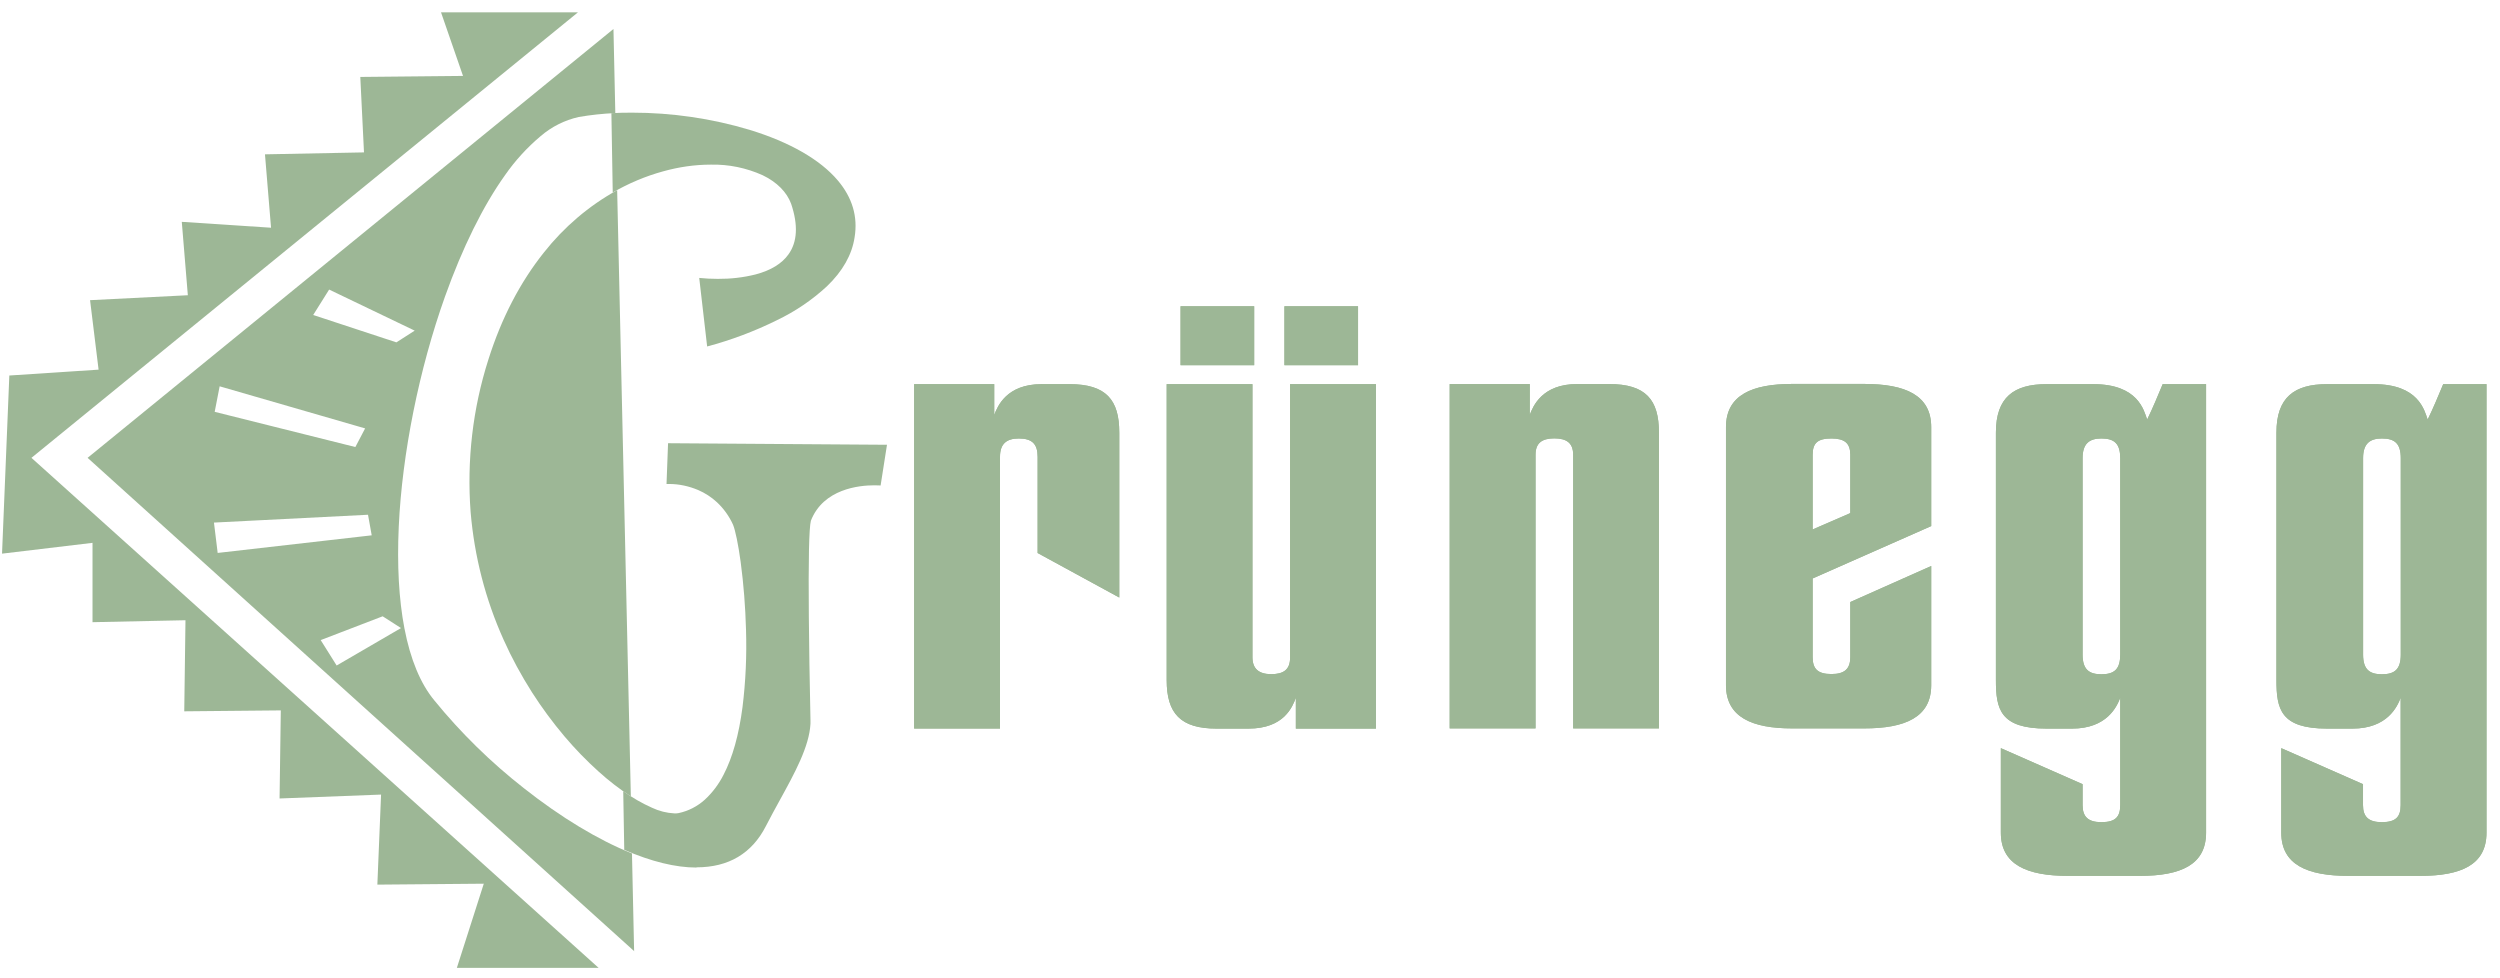 <svg width="161" height="63" viewBox="0 0 161 63" fill="none" xmlns="http://www.w3.org/2000/svg">
<g clip-path="url(#clip0_11_109)">
<path d="M40.844 61.258L5.641 29.485L39.507 1.867L39.626 7.282C38.838 7.315 38.05 7.401 37.269 7.534C36.361 7.739 35.52 8.163 34.818 8.766C33.944 9.502 33.169 10.35 32.52 11.285C31.11 13.26 29.779 15.957 28.66 19.092C26.984 23.798 25.898 29.2 25.68 33.912C25.567 36.391 25.686 38.591 26.044 40.46C26.428 42.462 27.077 44.026 27.971 45.106C29.679 47.201 31.613 49.096 33.739 50.76C36.123 52.642 38.527 54.093 40.699 54.962L40.838 61.278L40.844 61.258ZM24.64 39.691L20.653 41.222L21.68 42.859L25.825 40.447L24.646 39.691H24.64ZM23.7 33.15L13.779 33.654L14.018 35.609L23.938 34.475L23.7 33.15ZM14.144 24.885L13.826 26.522L22.885 28.789L23.514 27.589L14.144 24.878V24.885ZM21.196 18.648L20.17 20.285L25.527 22.048L26.706 21.293L21.196 18.648ZM40.619 51.283C39.884 50.806 39.189 50.269 38.54 49.679C37.765 48.983 37.037 48.228 36.361 47.433C35.6 46.531 34.898 45.583 34.262 44.589C33.573 43.502 32.957 42.376 32.434 41.203C31.262 38.604 30.547 35.821 30.308 32.977C30.057 29.657 30.441 26.317 31.454 23.149C32.295 20.484 33.501 18.171 35.03 16.256C36.322 14.619 37.924 13.253 39.745 12.246L40.626 51.29L40.619 51.283Z" fill="#9DB796"/>
<path d="M37.222 0.793H28.401L29.818 4.889L23.203 4.955L23.441 9.814L17.064 9.939L17.455 14.665L11.707 14.287L12.097 19.013L5.8 19.331L6.349 23.805L0.601 24.183L0.131 35.655L5.958 34.959V40.069L11.945 39.943L11.866 45.809L18.084 45.749L18.004 51.422L24.541 51.171L24.302 56.97L31.156 56.91L29.421 62.332H38.553L2.025 29.485L37.222 0.793Z" fill="#9DB796"/>
<path d="M72.082 38.485V27.861C72.082 25.753 71.24 24.739 68.87 24.739H67.082C64.817 24.739 64.241 26.171 64.029 26.721V24.739H58.87V46.916H64.4V29.418C64.4 28.577 64.824 28.239 65.612 28.239C66.453 28.239 66.823 28.577 66.823 29.418V35.615L72.088 38.485H72.082ZM87.458 23.52V19.722H82.717V23.52H87.458ZM80.77 23.52V19.722H76.028V23.52H80.77ZM75.134 24.739V43.8C75.134 45.948 76.028 46.922 78.346 46.922H80.399C82.717 46.922 83.24 45.49 83.452 44.94V46.922H88.611V24.739H83.081V42.362C83.081 43.124 82.657 43.416 81.869 43.416C81.081 43.416 80.657 43.078 80.657 42.322V24.739H75.128H75.134ZM106.835 46.916V27.854C106.835 25.747 105.994 24.733 103.623 24.733H101.57C99.306 24.733 98.73 26.164 98.517 26.714V24.733H93.359V46.909H98.888V29.286C98.888 28.523 99.312 28.232 100.1 28.232C100.888 28.232 101.312 28.53 101.312 29.286V46.909H106.842L106.835 46.916ZM119.159 38.777V42.316C119.159 43.078 118.788 43.409 117.947 43.409C117.053 43.409 116.735 43.071 116.735 42.316V37.252L124.371 33.879V27.509C124.371 25.442 122.689 24.726 120.053 24.726H115.417C112.835 24.726 111.153 25.442 111.153 27.509V44.125C111.153 46.193 112.841 46.909 115.417 46.909H120.053C122.689 46.909 124.371 46.193 124.371 44.125V36.45L119.159 38.77V38.777ZM117.947 28.239C118.788 28.239 119.159 28.537 119.159 29.292V33.044L116.735 34.097V29.292C116.735 28.53 117.053 28.239 117.947 28.239ZM138.277 27.019C138.066 26.429 137.701 24.739 134.801 24.739H131.801C129.695 24.739 128.536 25.581 128.536 27.861V43.8C128.536 45.656 128.801 46.922 131.801 46.922H133.437C135.701 46.922 136.331 45.49 136.542 44.94V51.853C136.542 52.615 136.225 52.947 135.331 52.947C134.49 52.947 134.119 52.609 134.119 51.853V50.501L128.854 48.181V53.623C128.854 55.691 130.543 56.406 133.172 56.406H137.807C140.443 56.406 142.072 55.691 142.072 53.623V24.739H139.277C138.96 25.501 138.648 26.257 138.277 27.019ZM135.331 43.423C134.543 43.423 134.119 43.124 134.119 42.157V29.504C134.119 28.577 134.543 28.239 135.331 28.239C136.172 28.239 136.542 28.577 136.542 29.504V42.157C136.542 43.085 136.172 43.423 135.331 43.423ZM156.343 27.019C156.131 26.429 155.767 24.739 152.866 24.739H149.866C147.761 24.739 146.602 25.581 146.602 27.861V43.8C146.602 45.656 146.867 46.922 149.866 46.922H151.495C153.76 46.922 154.389 45.49 154.601 44.94V51.853C154.601 52.615 154.283 52.947 153.389 52.947C152.548 52.947 152.178 52.609 152.178 51.853V50.501L146.913 48.181V53.623C146.913 55.691 148.595 56.406 151.231 56.406H155.866C158.502 56.406 160.131 55.691 160.131 53.623V24.739H157.343C157.025 25.501 156.714 26.257 156.343 27.019ZM153.396 43.423C152.608 43.423 152.184 43.124 152.184 42.157V29.504C152.184 28.577 152.608 28.239 153.396 28.239C154.237 28.239 154.608 28.577 154.608 29.504V42.157C154.608 43.085 154.237 43.423 153.396 43.423Z" fill="#9DB796"/>
<path d="M72.082 38.485V27.861C72.082 25.753 71.24 24.739 68.87 24.739H67.082C64.817 24.739 64.241 26.171 64.029 26.721V24.739H58.87V46.916H64.4V29.418C64.4 28.577 64.824 28.239 65.612 28.239C66.453 28.239 66.823 28.577 66.823 29.418V35.615L72.088 38.485H72.082ZM87.458 23.52V19.722H82.717V23.52H87.458ZM80.77 23.52V19.722H76.028V23.52H80.77ZM75.134 24.739V43.8C75.134 45.948 76.028 46.922 78.346 46.922H80.399C82.717 46.922 83.24 45.49 83.452 44.94V46.922H88.611V24.739H83.081V42.362C83.081 43.124 82.657 43.416 81.869 43.416C81.081 43.416 80.657 43.078 80.657 42.322V24.739H75.128H75.134ZM106.835 46.916V27.854C106.835 25.747 105.994 24.733 103.623 24.733H101.57C99.306 24.733 98.73 26.164 98.517 26.714V24.733H93.359V46.909H98.888V29.286C98.888 28.523 99.312 28.232 100.1 28.232C100.888 28.232 101.312 28.53 101.312 29.286V46.909H106.842L106.835 46.916ZM119.159 38.777V42.316C119.159 43.078 118.788 43.409 117.947 43.409C117.053 43.409 116.735 43.071 116.735 42.316V37.252L124.371 33.879V27.509C124.371 25.442 122.689 24.726 120.053 24.726H115.417C112.835 24.726 111.153 25.442 111.153 27.509V44.125C111.153 46.193 112.841 46.909 115.417 46.909H120.053C122.689 46.909 124.371 46.193 124.371 44.125V36.45L119.159 38.77V38.777ZM117.947 28.239C118.788 28.239 119.159 28.537 119.159 29.292V33.044L116.735 34.097V29.292C116.735 28.53 117.053 28.239 117.947 28.239ZM138.277 27.019C138.066 26.429 137.701 24.739 134.801 24.739H131.801C129.695 24.739 128.536 25.581 128.536 27.861V43.8C128.536 45.656 128.801 46.922 131.801 46.922H133.437C135.701 46.922 136.331 45.49 136.542 44.94V51.853C136.542 52.615 136.225 52.947 135.331 52.947C134.49 52.947 134.119 52.609 134.119 51.853V50.501L128.854 48.181V53.623C128.854 55.691 130.543 56.406 133.172 56.406H137.807C140.443 56.406 142.072 55.691 142.072 53.623V24.739H139.277C138.96 25.501 138.648 26.257 138.277 27.019ZM135.331 43.423C134.543 43.423 134.119 43.124 134.119 42.157V29.504C134.119 28.577 134.543 28.239 135.331 28.239C136.172 28.239 136.542 28.577 136.542 29.504V42.157C136.542 43.085 136.172 43.423 135.331 43.423ZM156.343 27.019C156.131 26.429 155.767 24.739 152.866 24.739H149.866C147.761 24.739 146.602 25.581 146.602 27.861V43.8C146.602 45.656 146.867 46.922 149.866 46.922H151.495C153.76 46.922 154.389 45.49 154.601 44.94V51.853C154.601 52.615 154.283 52.947 153.389 52.947C152.548 52.947 152.178 52.609 152.178 51.853V50.501L146.913 48.181V53.623C146.913 55.691 148.595 56.406 151.231 56.406H155.866C158.502 56.406 160.131 55.691 160.131 53.623V24.739H157.343C157.025 25.501 156.714 26.257 156.343 27.019ZM153.396 43.423C152.608 43.423 152.184 43.124 152.184 42.157V29.504C152.184 28.577 152.608 28.239 153.396 28.239C154.237 28.239 154.608 28.577 154.608 29.504V42.157C154.608 43.085 154.237 43.423 153.396 43.423Z" fill="#9DB796"/>
<path d="M44.851 55.87C43.507 55.87 41.937 55.485 40.202 54.73L40.136 50.952C40.719 51.369 41.334 51.727 41.99 52.019C42.447 52.237 42.937 52.357 43.44 52.383C43.526 52.383 43.619 52.383 43.705 52.363C44.328 52.231 44.91 51.933 45.387 51.502C45.884 51.044 46.295 50.494 46.599 49.891C47.175 48.785 47.586 47.32 47.818 45.537C48.023 43.88 48.096 42.21 48.043 40.54C48.003 39.088 47.891 37.637 47.699 36.192C47.546 35.065 47.354 34.144 47.208 33.793C46.963 33.249 46.612 32.759 46.175 32.348C45.818 32.016 45.407 31.751 44.964 31.559C44.367 31.307 43.732 31.168 43.089 31.168C42.983 31.168 42.924 31.168 42.924 31.168L43.023 28.543L57.122 28.643L56.711 31.267C56.711 31.267 56.552 31.254 56.294 31.254C55.334 31.254 53.023 31.48 52.221 33.534C52.102 33.998 52.056 36.079 52.089 39.718C52.102 41.613 52.142 43.847 52.195 46.365C52.195 46.511 52.195 46.604 52.195 46.611C52.115 48.082 51.188 49.772 50.202 51.562C49.91 52.092 49.612 52.642 49.328 53.192C48.427 54.962 46.924 55.856 44.858 55.856L44.851 55.87ZM45.54 22.313L45.03 17.899C45.427 17.939 45.824 17.959 46.228 17.959C47.05 17.965 47.864 17.873 48.659 17.674C49.639 17.415 50.354 16.978 50.778 16.381C51.354 15.58 51.407 14.486 50.95 13.127C50.672 12.372 50.036 11.729 49.116 11.285C48.069 10.814 46.93 10.576 45.778 10.602C44.738 10.602 43.712 10.755 42.712 11.033C41.573 11.344 40.48 11.808 39.46 12.398L39.374 7.288C39.805 7.262 40.255 7.255 40.705 7.255C43.268 7.255 45.818 7.626 48.275 8.362C50.851 9.151 52.818 10.277 53.95 11.616C54.89 12.723 55.255 13.956 55.036 15.281C54.87 16.395 54.274 17.462 53.248 18.443C52.288 19.331 51.195 20.067 50.016 20.63C48.579 21.339 47.083 21.902 45.54 22.313Z" fill="#9DB796"/>
</g>
<defs>
<clipPath id="clip0_11_109">
<rect width="160" height="61.538" fill="white" transform="translate(0.131 0.793)"/>
</clipPath>
</defs>
</svg>
